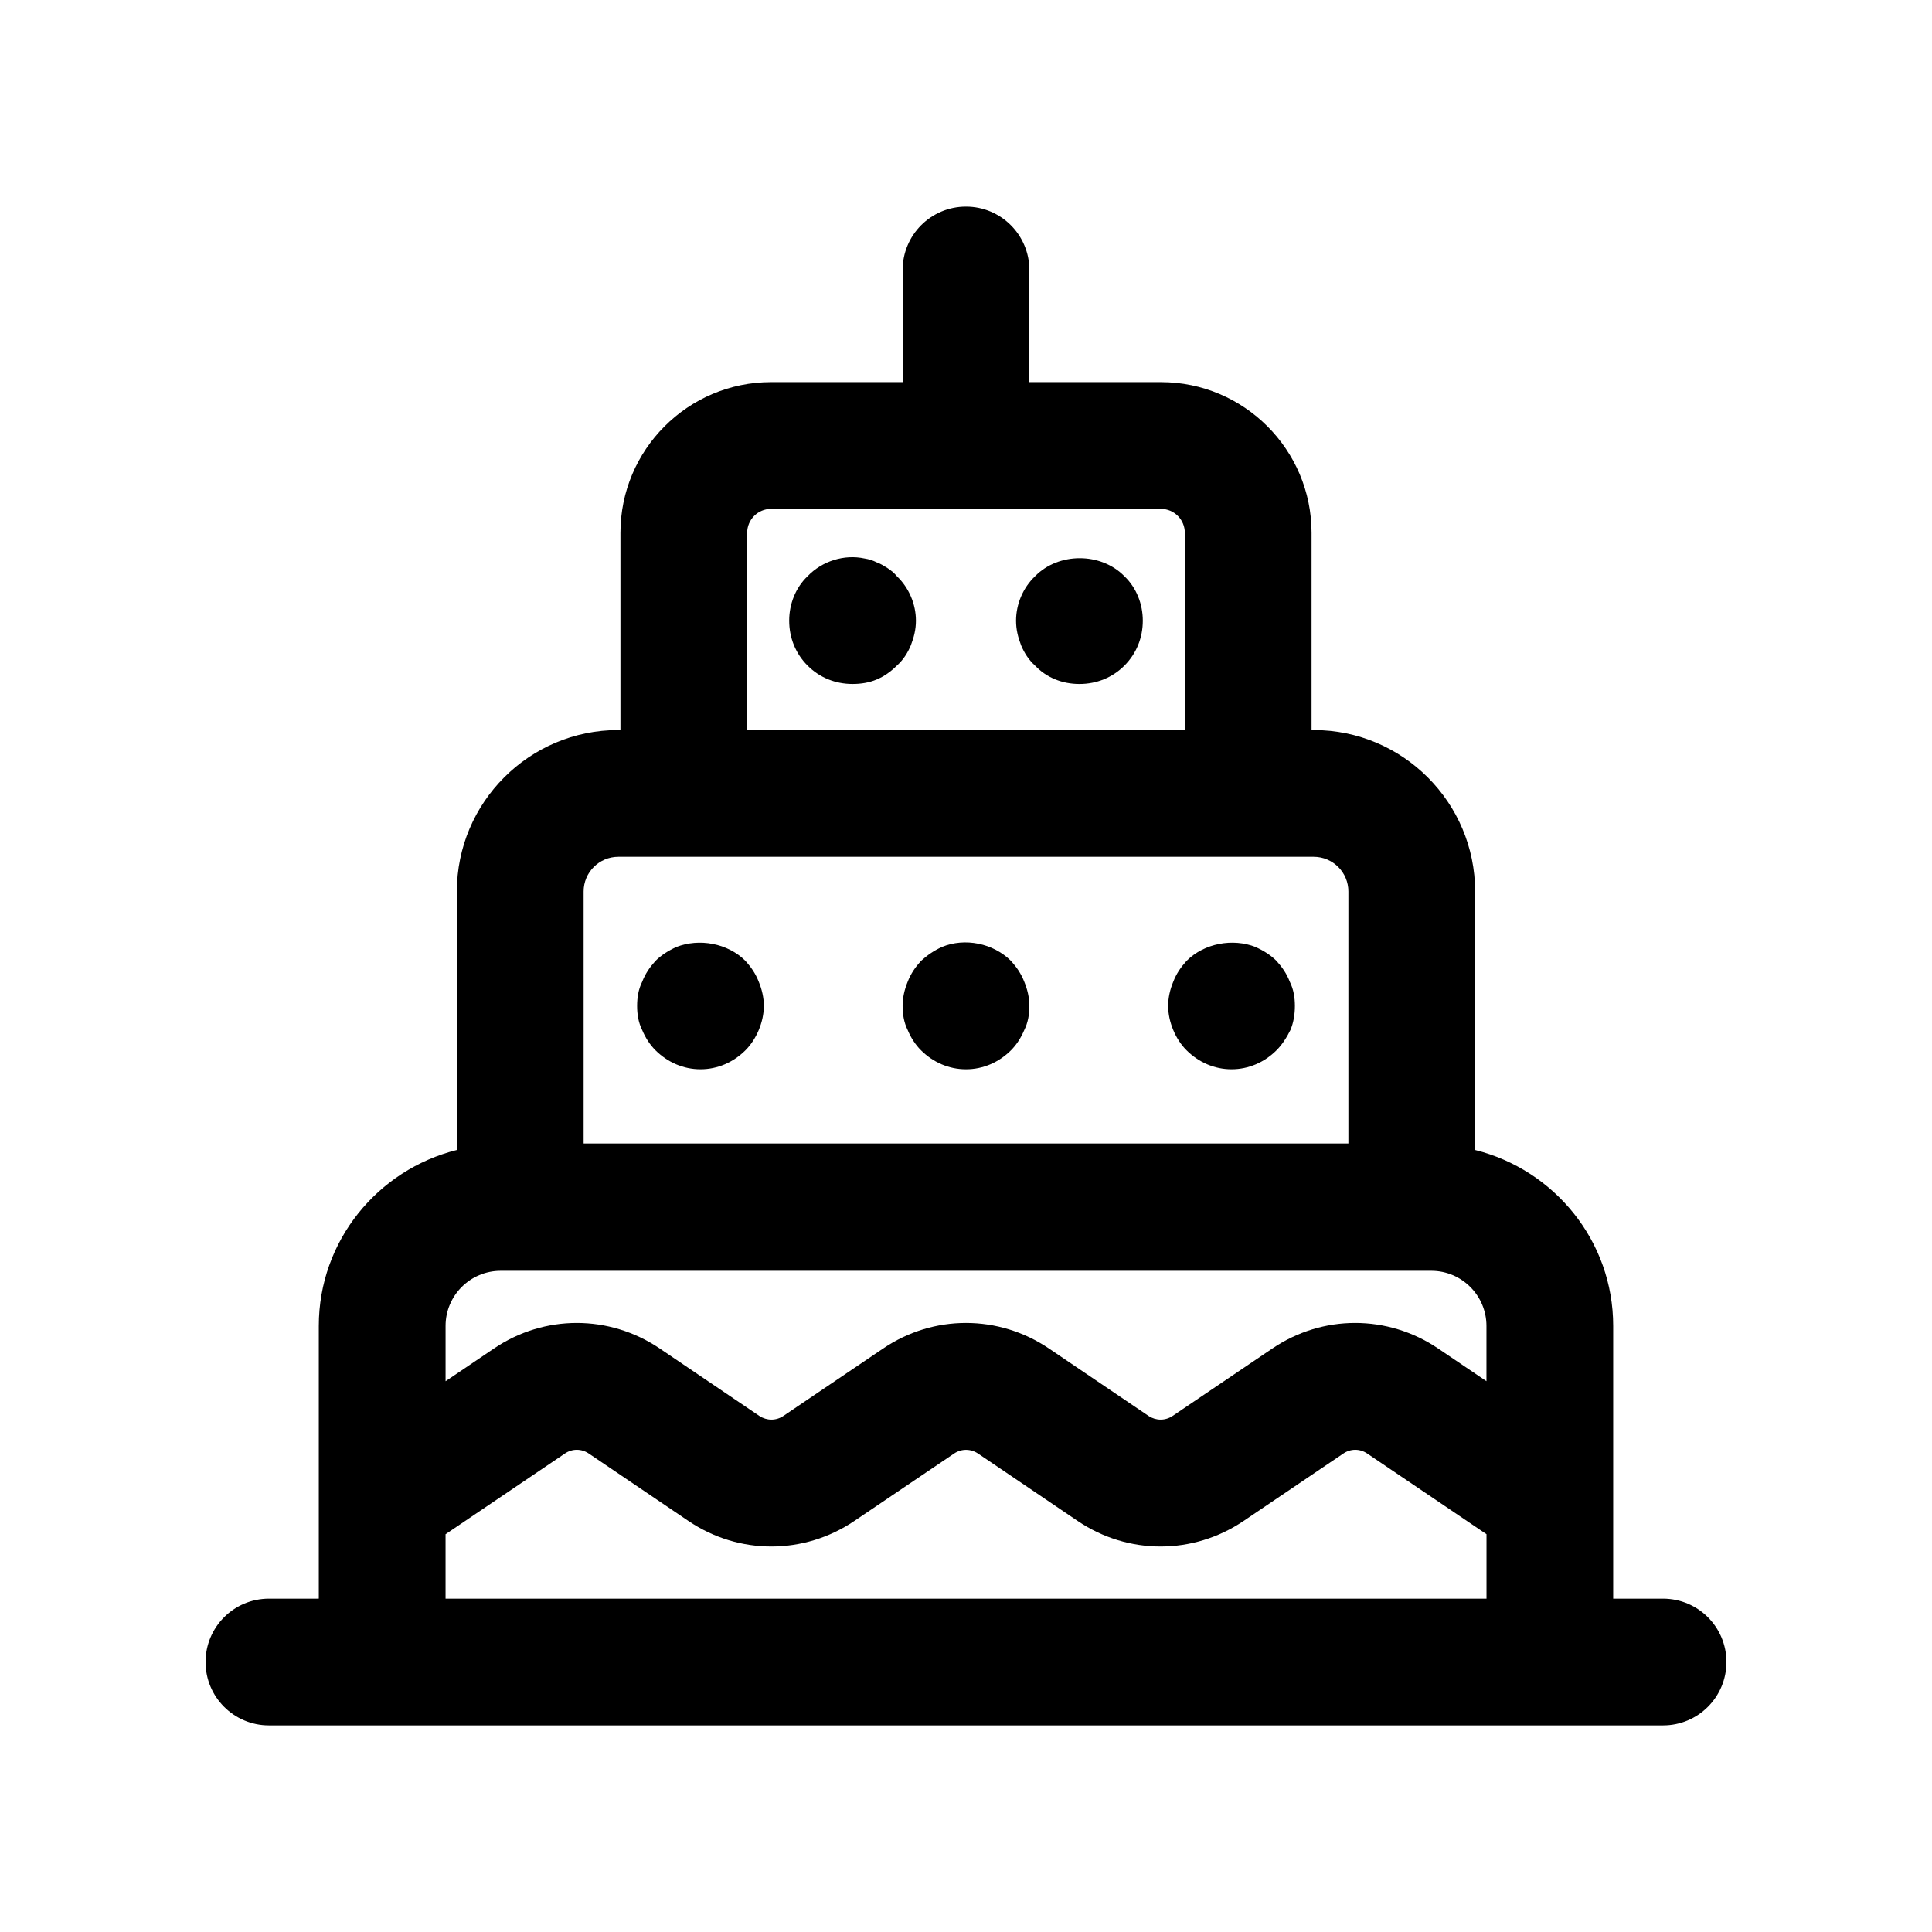 <?xml version="1.0" encoding="UTF-8"?>
<!-- Uploaded to: SVG Repo, www.svgrepo.com, Generator: SVG Repo Mixer Tools -->
<svg fill="#000000" width="800px" height="800px" version="1.1" viewBox="144 144 512 512" xmlns="http://www.w3.org/2000/svg">
 <g>
  <path d="m584.73 567.66h-13.219v-72.273c0-22.562-15.629-41.398-36.59-46.629v-68.516c0-23.582-19.188-42.77-42.781-42.77l-0.562-0.004v-52.281c0-22.008-17.902-39.918-39.91-39.918h-34.875v-29.719c0-9.281-7.519-16.793-16.793-16.793s-16.793 7.512-16.793 16.793v29.719h-34.875c-22.008 0-39.91 17.91-39.91 39.918v52.285l-0.566-0.004c-23.59 0-42.781 19.188-42.781 42.77v68.516c-20.957 5.231-36.59 24.066-36.59 46.629v72.273l-13.215 0.004c-9.273 0-16.793 7.512-16.793 16.793s7.519 16.793 16.793 16.793h369.46c9.273 0 16.793-7.512 16.793-16.793s-7.519-16.793-16.793-16.793zm-242.72-282.47c0-3.492 2.836-6.332 6.32-6.332h103.34c3.484 0 6.32 2.836 6.32 6.332v52.137h-115.98zm-43.344 95.055c0-5.066 4.125-9.184 9.191-9.184h184.29c5.066 0 9.191 4.117 9.191 9.184v66.797h-202.67zm-21.984 100.53h246.64c8.051 0 14.605 6.559 14.605 14.613v14.645l-12.777-8.645c-13.383-9.055-30.645-9.055-43.992 0l-26.395 17.844c-1.934 1.312-4.43 1.297-6.363 0.016l-26.387-17.859c-13.383-9.055-30.652-9.055-44 0l-26.395 17.844c-1.934 1.312-4.43 1.297-6.363 0.016l-26.387-17.859c-13.383-9.055-30.645-9.055-43.992 0l-12.793 8.652v-14.652c-0.008-8.055 6.543-14.613 14.598-14.613zm-14.605 86.887v-17.082l31.621-21.379c1.91-1.328 4.402-1.328 6.34 0l26.414 17.875c13.367 9.035 30.617 9.004 43.969-0.016l26.422-17.859c1.918-1.312 4.394-1.312 6.348 0l26.414 17.875c13.367 9.035 30.617 9.004 43.969-0.016l26.422-17.859c1.918-1.328 4.402-1.328 6.34 0l31.602 21.375v17.086z"/>
  <path d="m341.56 398.65c-4.707-4.707-12.258-6.051-18.312-3.691-2.18 1-4.027 2.18-5.543 3.691-1.508 1.676-2.68 3.363-3.527 5.543-1.008 2.016-1.336 4.199-1.336 6.379 0 2.18 0.328 4.363 1.336 6.379 0.844 2.016 2.016 3.871 3.527 5.379 3.199 3.18 7.394 5.035 11.93 5.035 4.527 0 8.727-1.852 11.922-5.035 1.508-1.508 2.68-3.363 3.527-5.379 0.836-2.016 1.344-4.199 1.344-6.379 0.004-2.18-0.508-4.359-1.344-6.379-0.844-2.18-2.016-3.867-3.523-5.543z"/>
  <path d="m411.92 398.65c-4.707-4.707-12.258-6.215-18.312-3.691-2.18 1-3.863 2.18-5.535 3.691-1.516 1.672-2.691 3.363-3.535 5.543-0.836 2.019-1.336 4.199-1.336 6.383 0 2.18 0.336 4.363 1.336 6.379 0.844 2.016 2.016 3.871 3.535 5.379 3.191 3.18 7.391 5.035 11.926 5.035s8.734-1.852 11.922-5.035c1.508-1.508 2.68-3.363 3.527-5.379 1.008-2.019 1.344-4.199 1.344-6.379 0-2.184-0.508-4.363-1.344-6.383-0.848-2.18-2.019-3.867-3.527-5.543z"/>
  <path d="m482.29 398.65c-1.508-1.508-3.363-2.691-5.543-3.691-6.043-2.363-13.605-1.016-18.301 3.691-1.516 1.672-2.691 3.363-3.527 5.543-0.844 2.016-1.344 4.199-1.344 6.379 0 2.18 0.5 4.363 1.344 6.379 0.836 2.016 2.008 3.871 3.527 5.379 3.191 3.18 7.387 5.035 11.922 5.035 4.535 0 8.734-1.852 11.922-5.035 1.508-1.508 2.691-3.363 3.691-5.379 0.844-2.016 1.18-4.199 1.18-6.379 0-2.18-0.336-4.359-1.344-6.379-0.836-2.18-2.019-3.867-3.527-5.543z"/>
  <path d="m379.17 294.53c-0.836-0.508-1.844-1.18-2.856-1.508-1.008-0.508-2.016-0.836-3.191-1.016-5.379-1.168-11.25 0.668-15.109 4.703-3.191 3.035-4.871 7.394-4.871 11.758 0 4.527 1.68 8.727 4.871 11.922 3.191 3.199 7.387 4.871 11.922 4.871 2.18 0 4.363-0.328 6.379-1.18 2.016-0.836 3.863-2.18 5.371-3.691 1.68-1.508 2.856-3.363 3.699-5.379 0.836-2.18 1.344-4.199 1.344-6.543 0-4.363-1.852-8.727-5.043-11.758-0.672-0.836-1.508-1.508-2.516-2.18z"/>
  <path d="m418.3 296.71c-3.191 3.035-5.035 7.394-5.035 11.758 0 2.344 0.5 4.363 1.336 6.543 0.844 2.016 2.016 3.871 3.699 5.379 3.027 3.199 7.223 4.871 11.758 4.871s8.734-1.672 11.926-4.867c3.191-3.199 4.871-7.394 4.871-11.922 0-4.363-1.68-8.727-4.871-11.758-6.219-6.383-17.469-6.383-23.684-0.004z"/>
 </g>
</svg>